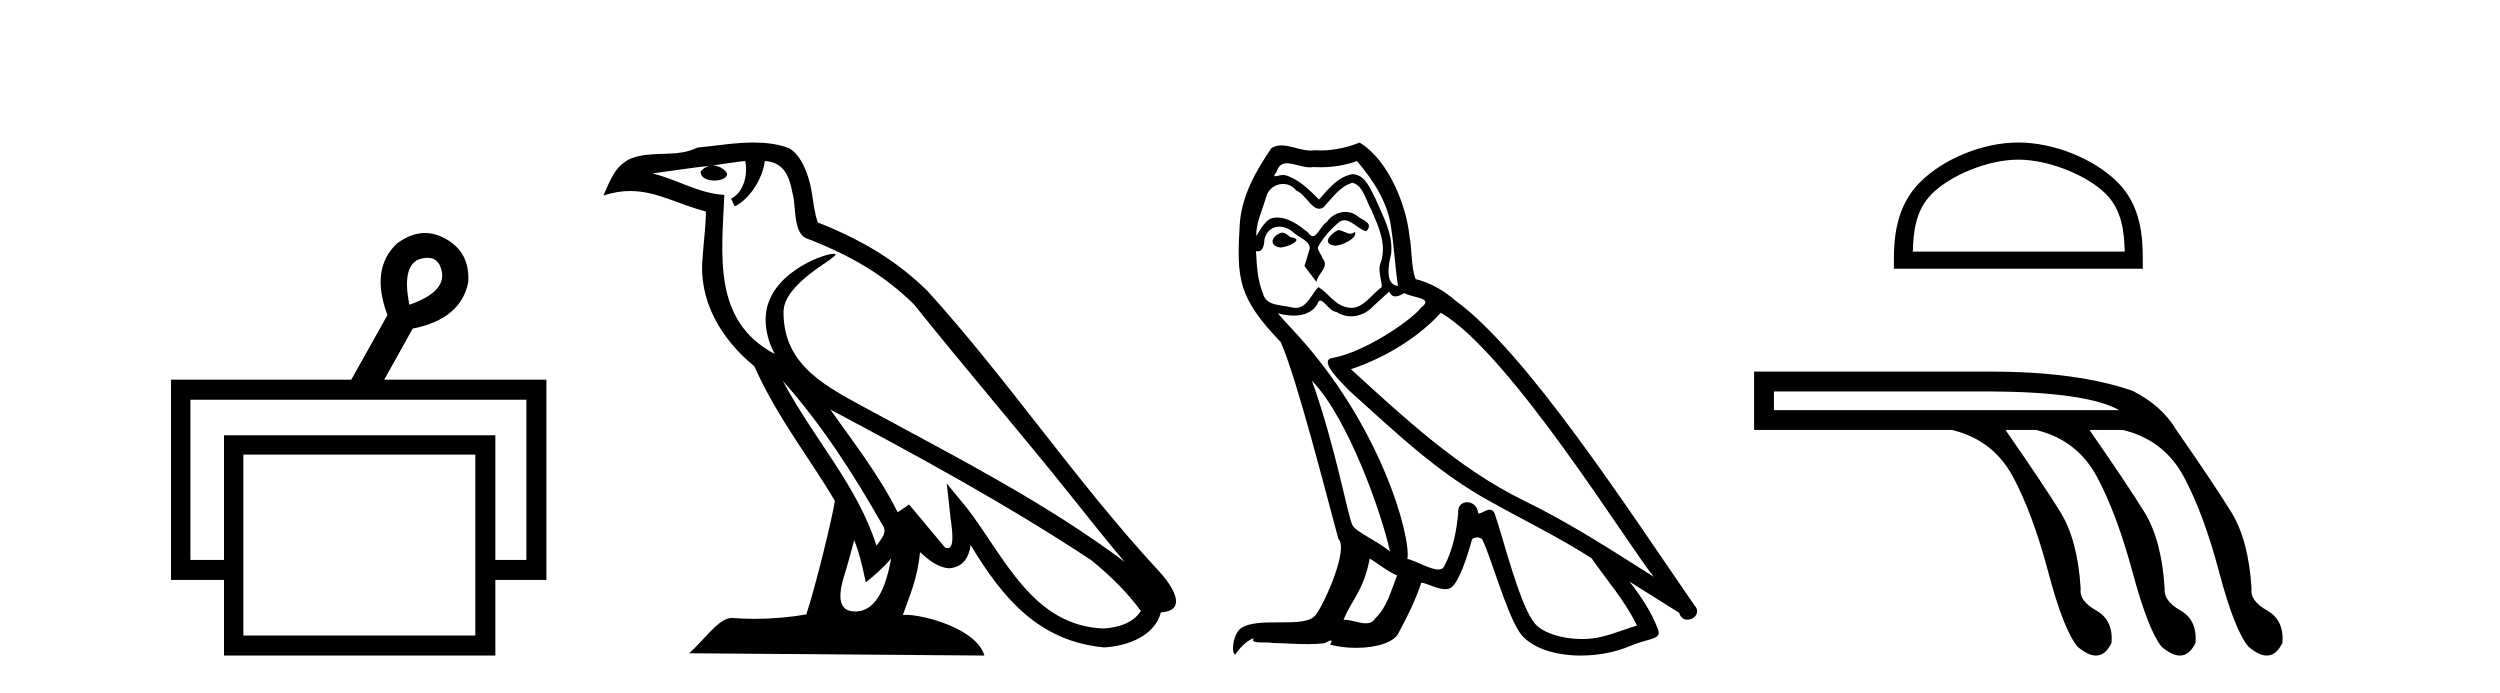 <?xml version='1.0' encoding='UTF-8' standalone='yes'?><svg xmlns='http://www.w3.org/2000/svg' xmlns:xlink='http://www.w3.org/1999/xlink' width='148.0' height='41.0' ><path d='M 25.314 15.262 Q 25.982 15.262 26.151 16.051 Q 26.418 17.275 24.238 18.04 Q 23.779 15.821 24.774 15.362 Q 25.076 15.262 25.314 15.262 ZM 31.161 23.663 L 31.161 33.148 L 29.325 33.148 L 29.325 25.766 L 13.261 25.766 L 13.261 33.148 L 11.272 33.148 L 11.272 23.663 ZM 28.14 26.914 L 28.14 37.624 L 14.408 37.624 L 14.408 26.914 ZM 25.16 13.794 Q 24.342 13.794 23.511 14.406 Q 21.905 15.898 22.938 18.652 L 20.796 22.477 L 10.124 22.477 L 10.124 34.334 L 13.261 34.334 L 13.261 38.809 L 29.325 38.809 L 29.325 34.334 L 32.347 34.334 L 32.347 22.477 L 22.746 22.477 L 24.429 19.455 Q 27.298 18.881 27.719 16.701 Q 27.834 14.942 26.38 14.138 Q 25.774 13.794 25.16 13.794 Z' style='fill:#000000;stroke:none' /><path d='M 46.337 22.54 L 46.337 22.54 C 48.631 25.118 50.531 28.06 52.224 31.048 C 52.579 31.486 52.179 31.888 51.886 32.305 C 50.77 28.763 48.203 26.03 46.337 22.54 ZM 44.117 9.529 C 44.308 10.422 43.956 11.451 43.279 11.755 L 43.495 12.217 C 44.341 11.815 45.153 10.612 45.274 9.532 C 46.429 9.601 46.744 10.47 46.925 11.479 C 47.141 12.168 46.922 13.841 47.795 14.13 C 50.376 15.129 52.348 16.285 54.118 18.031 C 57.173 21.852 60.366 25.552 63.421 29.376 C 64.608 30.865 65.693 32.228 66.574 33.257 C 61.935 29.789 56.751 27.136 51.666 24.38 C 48.963 22.911 46.384 21.71 46.384 18.477 C 46.384 16.738 49.588 15.281 49.456 15.055 C 49.445 15.035 49.408 15.026 49.349 15.026 C 48.692 15.026 45.325 16.274 45.325 18.907 C 45.325 19.637 45.52 20.313 45.859 20.944 C 45.854 20.944 45.849 20.943 45.844 20.943 C 42.151 18.986 42.737 15.028 42.88 11.538 C 41.346 11.453 40.082 10.616 38.625 10.267 C 39.755 10.121 40.882 9.933 42.015 9.816 L 42.015 9.816 C 41.802 9.858 41.608 9.982 41.478 10.154 C 41.46 10.526 41.88 10.69 42.291 10.69 C 42.691 10.69 43.081 10.534 43.043 10.264 C 42.862 9.982 42.533 9.799 42.195 9.799 C 42.185 9.799 42.175 9.799 42.166 9.799 C 42.729 9.719 43.48 9.599 44.117 9.529 ZM 50.567 31.976 C 50.897 32.78 51.069 33.632 51.256 34.476 C 51.794 34.04 52.316 33.593 52.757 33.06 L 52.757 33.06 C 52.47 34.623 51.933 36.199 50.632 36.199 C 49.844 36.199 49.479 35.667 49.984 34.054 C 50.222 33.293 50.412 32.566 50.567 31.976 ZM 49.153 24.242 L 49.153 24.242 C 54.419 27.047 59.633 29.879 64.613 33.171 C 65.786 34.122 66.831 35.181 67.539 36.172 C 67.069 36.901 66.176 37.152 65.35 37.207 C 61.135 37.06 59.485 32.996 57.258 30.093 L 56.047 28.622 L 56.256 30.507 C 56.27 30.846 56.618 32.452 56.099 32.452 C 56.055 32.452 56.005 32.44 55.947 32.415 L 53.817 29.865 C 53.589 30.015 53.375 30.186 53.14 30.325 C 52.083 28.187 50.536 26.196 49.153 24.242 ZM 44.608 8.437 C 43.501 8.437 42.368 8.636 41.292 8.736 C 40.01 9.361 38.712 8.884 37.367 9.373 C 36.396 9.809 36.124 10.693 35.722 11.576 C 36.294 11.386 36.815 11.308 37.306 11.308 C 38.873 11.308 40.134 12.097 41.79 12.518 C 41.787 13.349 41.657 14.292 41.595 15.242 C 41.338 17.816 42.695 20.076 44.656 21.685 C 46.061 24.814 48.005 27.214 49.424 29.655 C 49.255 30.752 48.235 34.89 47.732 36.376 C 46.746 36.542 45.694 36.636 44.66 36.636 C 44.242 36.636 43.827 36.62 43.421 36.588 C 43.39 36.584 43.358 36.582 43.327 36.582 C 42.529 36.582 41.651 37.945 40.791 38.673 L 58.276 38.809 C 57.83 37.233 54.723 36.397 53.619 36.397 C 53.555 36.397 53.499 36.399 53.449 36.405 C 53.839 35.29 54.325 34.243 54.463 32.686 C 54.951 33.123 55.499 33.595 56.182 33.644 C 57.017 33.582 57.356 33.011 57.462 32.267 C 59.353 35.396 61.469 37.951 65.35 38.327 C 66.691 38.261 68.362 37.675 68.724 36.25 C 70.503 36.149 69.198 34.416 68.538 33.737 C 63.697 28.498 59.702 22.517 54.919 17.238 C 53.077 15.421 50.997 14.192 48.422 13.173 C 48.23 12.702 48.167 12.032 48.042 11.295 C 47.906 10.491 47.477 9.174 46.693 8.765 C 46.025 8.519 45.322 8.437 44.608 8.437 Z' style='fill:#000000;stroke:none' /><path d='M 79.216 13.619 C 78.76 13.839 78.203 14.447 79.047 14.548 C 79.452 14.531 80.38 14.109 80.212 13.721 L 80.212 13.721 C 80.124 13.804 80.035 13.834 79.946 13.834 C 79.707 13.834 79.461 13.619 79.216 13.619 ZM 75.89 13.771 C 75.333 13.906 75.046 14.514 75.755 14.649 C 75.766 14.65 75.779 14.651 75.792 14.651 C 76.2 14.651 77.312 14.156 76.396 14.042 C 76.244 13.94 76.092 13.771 75.89 13.771 ZM 80.33 9.534 C 81.326 10.699 82.204 12.049 82.372 13.603 C 82.541 14.717 82.592 15.831 82.761 16.928 C 81.967 16.861 82.204 15.628 82.355 15.038 C 82.491 13.873 81.866 12.792 81.427 11.762 C 81.123 11.205 80.836 10.328 80.06 10.311 C 79.199 10.463 78.642 11.189 78.084 11.813 C 77.51 11.239 76.903 10.615 76.109 10.378 C 76.068 10.363 76.021 10.357 75.972 10.357 C 75.794 10.357 75.586 10.435 75.49 10.435 C 75.408 10.435 75.409 10.377 75.586 10.159 C 75.693 9.78 75.916 9.668 76.191 9.668 C 76.593 9.668 77.107 9.907 77.54 9.907 C 77.605 9.907 77.669 9.901 77.73 9.889 C 77.872 9.897 78.015 9.901 78.158 9.901 C 78.896 9.901 79.637 9.789 80.33 9.534 ZM 80.06 10.817 C 80.718 10.986 80.87 11.898 81.191 12.438 C 81.596 13.383 82.085 14.413 81.765 15.476 C 81.511 15.983 81.832 16.624 81.798 16.996 C 81.235 17.391 80.741 18.226 79.994 18.226 C 79.912 18.226 79.827 18.216 79.739 18.194 C 78.996 18.042 78.625 17.333 78.051 16.996 C 77.635 17.397 77.389 18.228 76.705 18.228 C 76.611 18.228 76.508 18.212 76.396 18.178 C 75.772 18.042 74.944 18.11 74.759 17.35 C 74.438 16.574 74.404 15.713 74.354 14.869 L 74.354 14.869 C 74.391 14.876 74.425 14.879 74.457 14.879 C 74.798 14.879 74.829 14.483 74.86 14.143 C 74.991 13.649 75.345 13.42 75.739 13.42 C 76.004 13.42 76.287 13.524 76.531 13.721 C 76.818 14.042 77.696 14.295 77.51 14.801 C 77.426 15.105 77.325 15.426 77.223 15.747 L 77.933 16.692 C 78 16.202 78.726 15.797 78.304 15.308 C 78.236 15.088 77.983 14.801 78.017 14.632 C 78.321 14.092 78.726 13.619 79.199 13.214 C 79.326 13.09 79.456 13.042 79.586 13.042 C 80.038 13.042 80.493 13.635 80.887 13.687 C 81.275 13.265 80.853 13.096 80.465 12.877 C 80.224 12.65 79.933 12.546 79.644 12.546 C 79.221 12.546 78.801 12.766 78.54 13.147 C 78.219 13.339 77.996 13.98 77.715 13.98 C 77.626 13.98 77.531 13.917 77.426 13.755 C 76.911 13.342 76.293 12.879 75.617 12.879 C 75.518 12.879 75.417 12.889 75.316 12.91 C 74.838 13.009 74.409 13.976 74.372 13.976 C 74.372 13.976 74.371 13.975 74.37 13.974 C 74.354 13.181 74.725 12.472 74.944 11.695 C 75.067 11.185 75.504 10.89 75.95 10.89 C 76.242 10.89 76.537 11.016 76.751 11.29 C 77.253 11.476 77.622 12.359 78.094 12.359 C 78.177 12.359 78.264 12.332 78.355 12.269 C 78.878 11.712 79.3 11.053 80.06 10.817 ZM 77.662 22.533 C 79.806 24.744 81.782 30.349 82.288 32.645 C 81.461 31.97 80.33 31.531 80.076 31.109 C 79.806 30.67 79.064 26.399 77.662 22.533 ZM 85.293 18.515 C 89.344 20.845 96.401 32.307 97.903 34.148 C 95.371 32.544 92.873 30.923 90.155 29.606 C 86.34 27.733 83.081 24.694 79.975 21.858 C 82.541 20.997 84.381 19.545 85.293 18.515 ZM 81.089 33.067 C 81.63 33.388 82.119 33.827 82.71 34.063 C 82.355 34.941 82.136 35.92 81.41 36.612 C 81.274 36.832 81.079 36.901 80.857 36.901 C 80.473 36.901 80.007 36.694 79.616 36.694 C 79.589 36.694 79.563 36.695 79.536 36.697 C 80.009 35.515 80.718 34.992 81.089 33.067 ZM 82.237 17.266 C 82.339 17.478 82.47 17.547 82.609 17.547 C 82.79 17.547 82.986 17.427 83.149 17.35 C 83.554 17.637 84.955 17.604 84.128 18.211 C 83.605 18.92 80.808 20.854 78.865 21.195 C 78.026 21.342 79.435 22.668 79.891 23.141 C 82.524 25.504 85.107 28.003 88.264 29.708 C 90.239 30.822 92.316 31.818 94.223 33.05 C 95.135 34.367 96.215 35.582 96.907 37.034 C 96.215 37.237 95.54 37.524 94.831 37.693 C 94.457 37.787 94.052 37.831 93.645 37.831 C 92.53 37.831 91.409 37.499 90.914 36.967 C 90.003 36.005 89.007 31.902 88.484 30.4 C 88.409 30.231 88.304 30.174 88.189 30.174 C 87.961 30.174 87.697 30.397 87.566 30.397 C 87.539 30.397 87.518 30.388 87.504 30.366 C 87.47 29.95 87.151 29.731 86.852 29.731 C 86.556 29.731 86.281 29.946 86.323 30.4 C 86.221 31.463 86.019 32.527 85.512 33.489 C 85.45 33.653 85.321 33.716 85.15 33.716 C 84.67 33.716 83.866 33.221 83.318 33.084 C 83.537 31.784 81.765 25.133 76.565 19.562 C 76.383 19.365 75.591 18.53 75.66 18.53 C 75.668 18.53 75.688 18.541 75.721 18.566 C 75.987 18.635 76.287 18.683 76.584 18.683 C 77.153 18.683 77.712 18.508 78 17.975 C 78.044 17.843 78.099 17.792 78.163 17.792 C 78.395 17.792 78.744 18.464 79.114 18.464 C 79.383 18.643 79.683 18.726 79.981 18.726 C 80.471 18.726 80.956 18.504 81.292 18.127 C 81.613 17.84 81.917 17.553 82.237 17.266 ZM 80.482 8.437 C 79.951 8.673 79.022 8.908 78.188 8.908 C 78.067 8.908 77.947 8.903 77.831 8.893 C 77.752 8.907 77.672 8.913 77.591 8.913 C 77.022 8.913 76.411 8.608 75.861 8.608 C 75.651 8.608 75.451 8.652 75.265 8.774 C 74.337 10.125 73.493 11.627 73.391 13.299 C 73.206 16.506 73.29 17.62 75.822 20.254 C 76.818 22.516 78.675 29.893 79.232 31.902 C 79.84 32.476 78.473 35.616 77.899 36.393 C 77.586 36.823 76.763 36.844 75.879 36.844 C 75.783 36.844 75.686 36.844 75.589 36.844 C 74.794 36.844 73.989 36.861 73.493 37.169 C 73.02 37.473 72.851 38.604 73.121 38.756 C 73.374 38.368 73.881 37.845 74.235 37.794 L 74.235 37.794 C 73.898 38.148 75.08 37.98 75.333 38.064 C 76.016 38.075 76.706 38.133 77.399 38.133 C 77.734 38.133 78.07 38.119 78.405 38.081 C 78.557 38.014 78.72 37.911 78.791 37.911 C 78.846 37.911 78.846 37.973 78.743 38.165 C 79.221 38.29 79.758 38.352 80.283 38.352 C 81.463 38.352 82.583 38.037 82.828 37.406 C 83.335 36.477 83.807 35.498 84.145 34.485 C 84.576 34.577 85.118 34.88 85.552 34.88 C 85.679 34.88 85.797 34.854 85.901 34.789 C 86.373 34.468 86.863 32.966 87.133 31.97 C 87.159 31.866 87.299 31.816 87.442 31.816 C 87.578 31.816 87.716 31.862 87.758 31.953 C 88.264 32.966 89.108 36.072 89.918 37.372 C 90.53 38.335 92.012 38.809 93.589 38.809 C 94.581 38.809 95.612 38.622 96.485 38.25 C 97.583 37.777 98.393 37.878 98.157 37.271 C 97.785 36.258 97.144 35.295 96.469 34.435 L 96.469 34.435 C 97.448 35.042 98.427 35.667 99.406 36.275 C 99.487 36.569 99.69 36.686 99.897 36.686 C 100.296 36.686 100.712 36.252 100.301 35.819 C 96.469 30.282 90.374 20.845 86.154 17.789 C 85.479 17.198 84.685 16.743 83.807 16.523 C 83.52 15.78 83.605 14.784 83.436 13.94 C 83.267 12.269 82.254 9.5 80.482 8.437 Z' style='fill:#000000;stroke:none' /><path d='M 119.485 9.451 C 121.298 9.451 123.566 10.382 124.664 11.48 C 125.624 12.44 125.75 13.713 125.785 14.896 L 113.239 14.896 C 113.275 13.713 113.4 12.44 114.361 11.48 C 115.458 10.382 117.673 9.451 119.485 9.451 ZM 119.485 8.437 C 117.336 8.437 115.022 9.43 113.667 10.786 C 112.276 12.176 112.118 14.007 112.118 15.377 L 112.118 15.911 L 126.853 15.911 L 126.853 15.377 C 126.853 14.007 126.748 12.176 125.358 10.786 C 124.002 9.43 121.635 8.437 119.485 8.437 Z' style='fill:#000000;stroke:none' /><path d='M 117.859 23.173 Q 123.521 23.207 125.454 24.278 L 105.016 24.278 L 105.016 23.173 ZM 103.842 21.999 L 103.842 25.451 L 115.546 25.451 Q 117.997 26.038 119.171 28.231 Q 120.344 30.423 121.259 33.875 Q 122.174 37.328 123.003 38.294 Q 123.611 38.809 124.079 38.809 Q 124.646 38.809 125.005 38.053 Q 125.109 36.706 124.09 36.137 Q 123.072 35.567 123.175 34.842 Q 123.003 31.976 121.967 30.302 Q 120.931 28.628 118.722 25.451 L 120.517 25.451 Q 122.968 26.038 124.142 28.231 Q 125.316 30.423 126.248 33.875 Q 127.18 37.328 127.974 38.294 Q 128.583 38.809 129.05 38.809 Q 129.617 38.809 129.977 38.053 Q 130.08 36.706 129.079 36.137 Q 128.078 35.567 128.147 34.842 Q 127.974 31.976 126.939 30.302 Q 125.903 28.628 123.693 25.451 L 125.661 25.451 Q 128.112 26.038 129.286 28.231 Q 130.46 30.423 131.375 33.875 Q 132.29 37.328 133.118 38.294 Q 133.727 38.809 134.195 38.809 Q 134.761 38.809 135.121 38.053 Q 135.224 36.706 134.206 36.137 Q 133.187 35.567 133.291 34.842 Q 133.118 31.976 132.083 30.302 Q 131.047 28.628 128.837 25.451 Q 127.974 24.001 126.248 23.138 Q 122.968 21.999 117.859 21.999 Z' style='fill:#000000;stroke:none' /></svg>